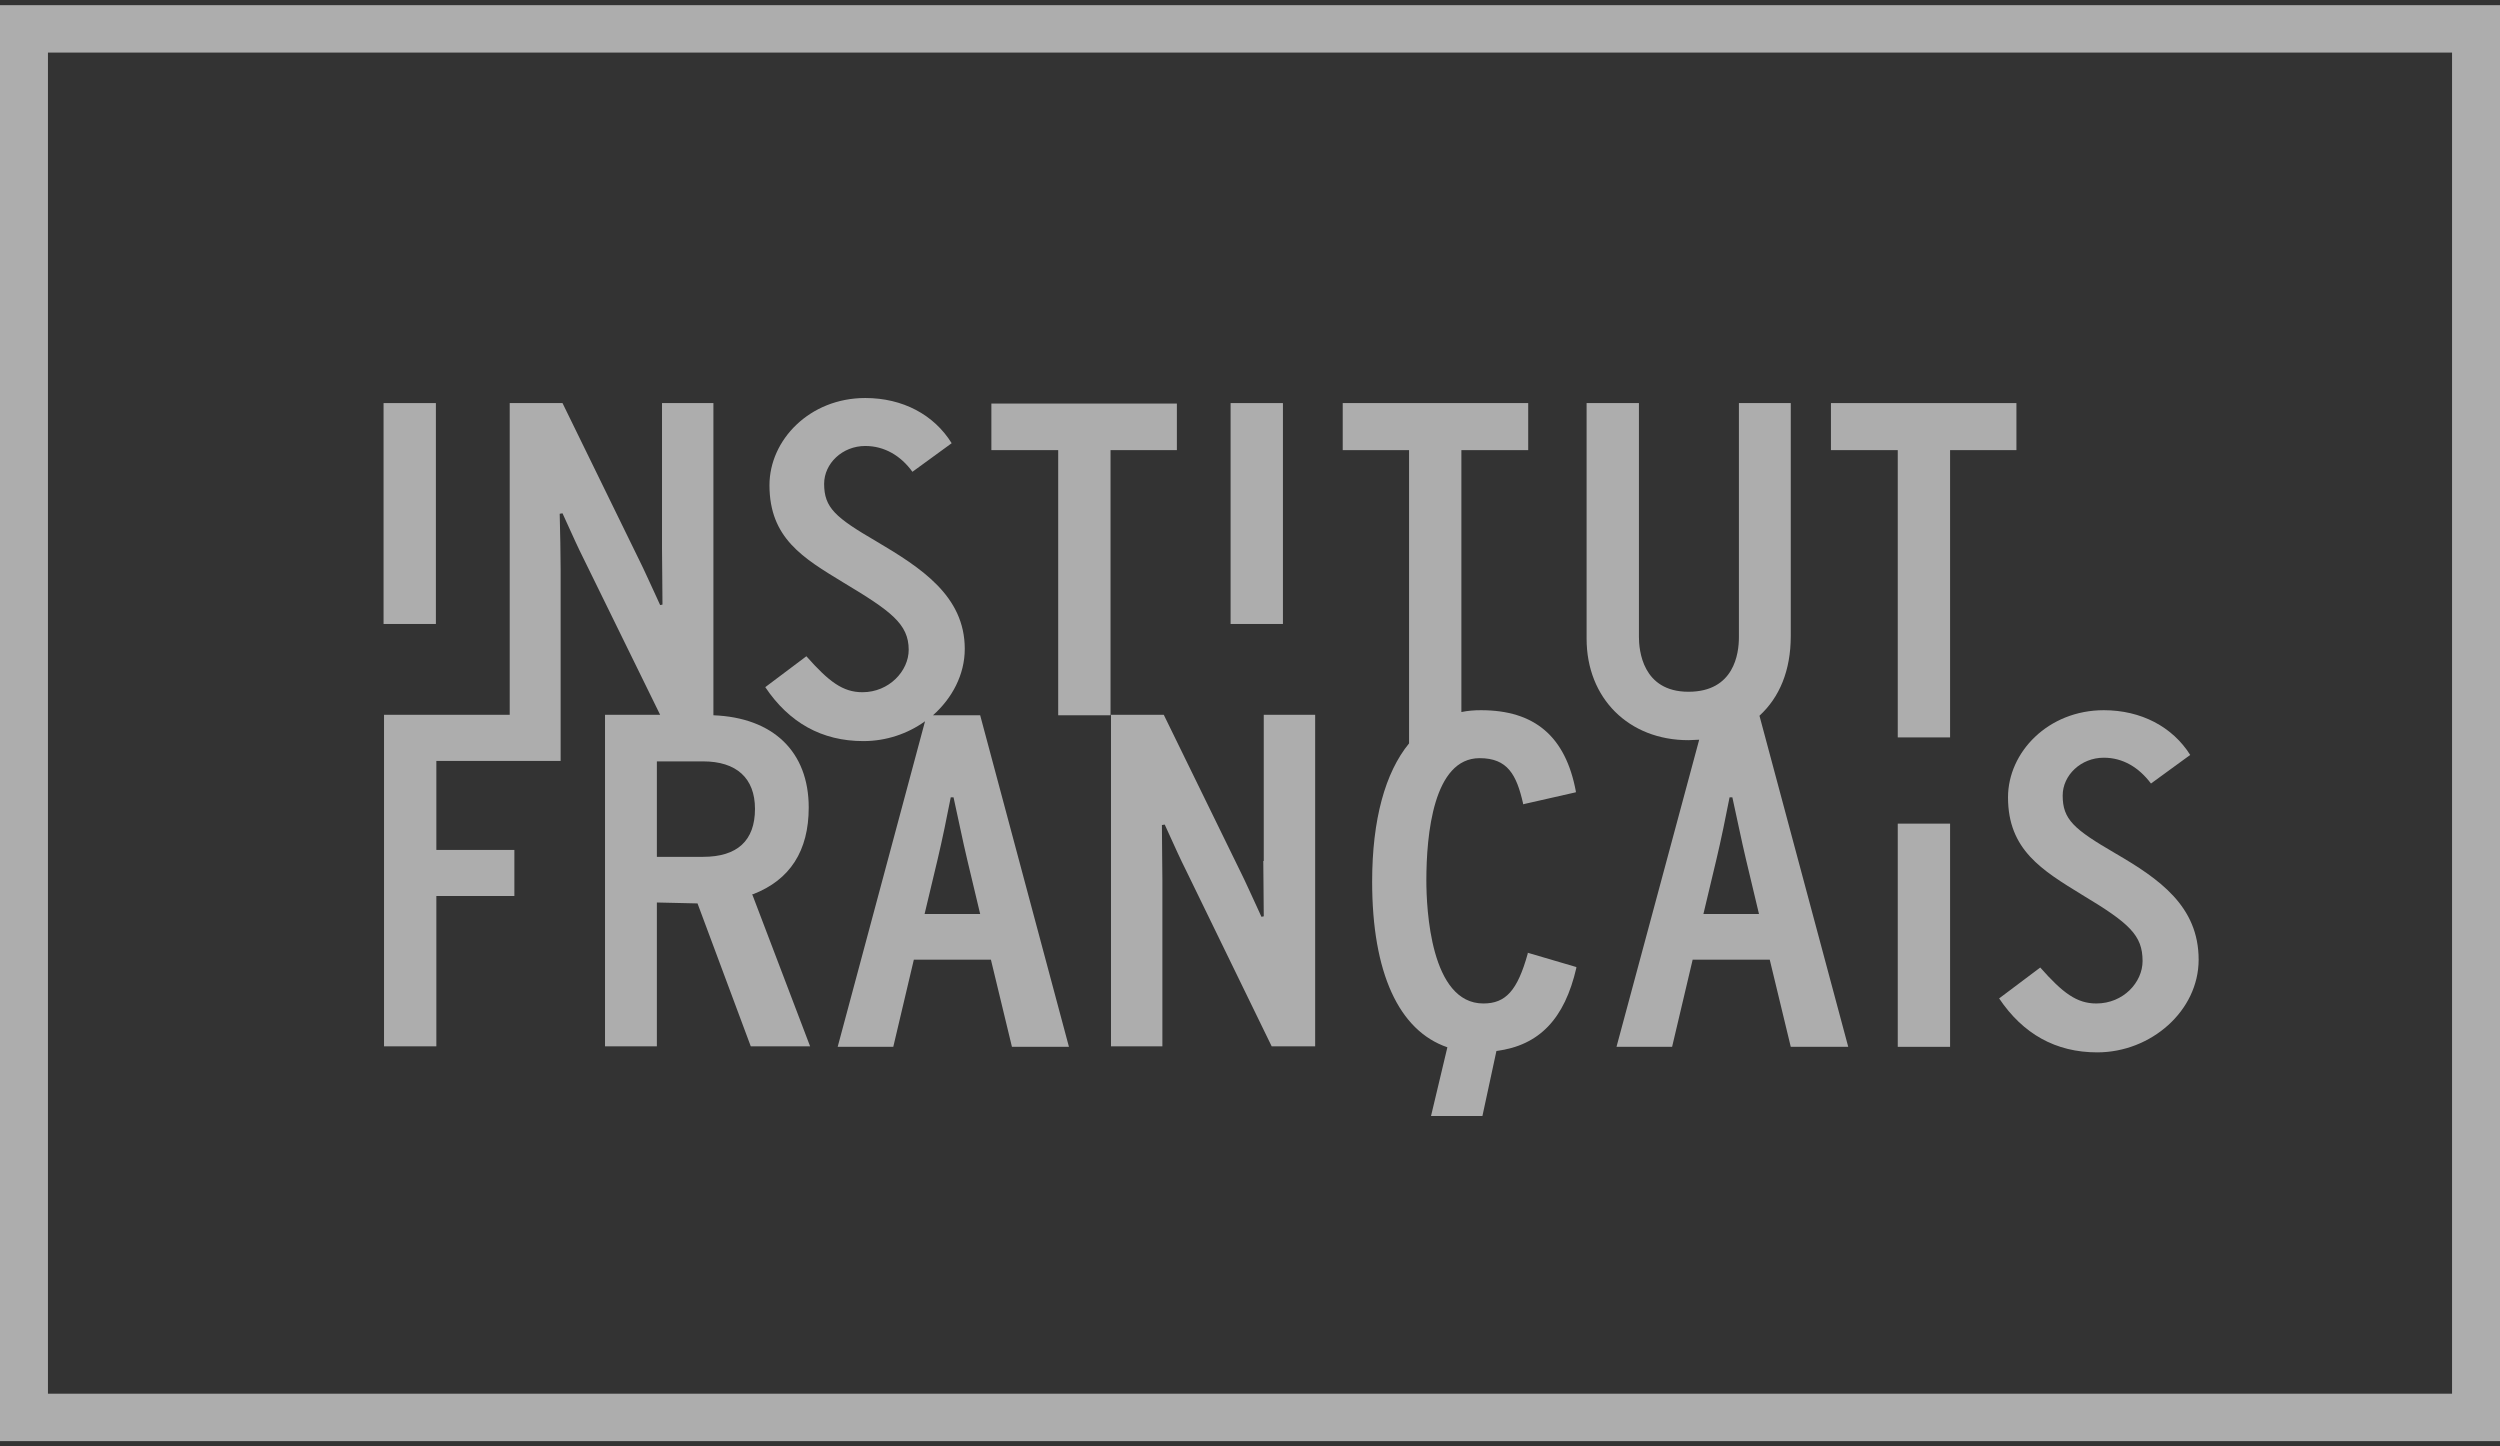 <?xml version="1.0" encoding="UTF-8"?> <svg xmlns="http://www.w3.org/2000/svg" width="242" height="140" viewBox="0 0 242 140" fill="none"><rect x="0" y="0" width="242" height="140" fill="#333333" stroke="none"/><g opacity="0.6"><path fill-rule="evenodd" clip-rule="evenodd" d="M237.359 5.09H4.641V134.91H237.359V5.09ZM0 0.5V139.5H242V0.5H0Z" fill="white"></path><path d="M42.194 39.019H37.129V60.4H42.194V39.019Z" fill="white"></path><path d="M113.921 43.572V39.064H95.966V43.572H102.434V69.239H107.499V43.572H113.921Z" fill="white"></path><path d="M124.187 39.019H119.121V60.4H124.187V39.019Z" fill="white"></path><path d="M173.346 61.561V39.019H168.326V61.695C168.326 63.257 167.874 66.962 163.442 66.962C158.965 66.962 158.648 62.9 158.648 61.65V39.019H153.583V61.829C153.583 67.587 157.653 71.649 163.442 71.649L164.482 71.604L156.477 101.333H161.859L163.849 92.896H171.311L173.346 101.333H178.909L170.316 69.283C172.261 67.498 173.346 64.909 173.346 61.561ZM164.889 88.477L166.155 83.165C166.562 81.469 167.105 78.835 167.422 77.184H167.693C168.055 78.791 168.598 81.469 169.005 83.165L170.271 88.477H164.889Z" fill="white"></path><path d="M195.19 39.019H177.235V43.572H183.703V71.381H188.768V43.572H195.19V39.019Z" fill="white"></path><path d="M72.902 86.558C76.475 85.174 78.284 82.362 78.284 78.166C78.284 72.765 74.846 69.462 69.058 69.239V39.019H64.083V53.169C64.083 54.374 64.128 56.919 64.128 58.526L63.902 58.57L63.495 57.678C62.952 56.517 62.319 55.089 61.912 54.285L54.45 39.019H49.34V69.194H37.174V101.288H42.239V86.736H49.792V82.273H42.239V73.658H54.269V55.089C54.269 53.883 54.224 51.339 54.179 49.732L54.45 49.687L54.857 50.58C55.4 51.785 56.033 53.169 56.44 53.973L63.902 69.194H58.566V101.288H63.585V87.361L67.52 87.451L72.676 101.288H78.419L72.811 86.558H72.902ZM68.063 82.942H63.585V73.702H68.063C71.274 73.702 73.083 75.309 73.083 78.3C73.083 81.38 71.364 82.942 68.063 82.942Z" fill="white"></path><path d="M90.313 69.239C92.168 67.587 93.389 65.311 93.389 62.811C93.389 57.678 89.137 54.955 84.841 52.41C80.861 50.089 79.776 49.152 79.776 46.831C79.776 44.867 81.54 43.171 83.756 43.171C85.61 43.171 87.193 44.108 88.323 45.67L92.122 42.903C90.404 40.135 87.374 38.528 83.756 38.528C78.374 38.528 74.485 42.59 74.485 46.965C74.485 52.098 77.741 54.017 81.63 56.383C86.243 59.151 87.962 60.401 87.962 62.9C87.962 64.954 86.062 67.007 83.484 67.007C81.585 67.007 80.228 65.98 78.057 63.525L74.078 66.516C76.384 69.953 79.55 71.738 83.575 71.738C85.791 71.738 87.871 71.024 89.544 69.819L81.087 101.333H86.469L88.459 92.897H95.921L97.956 101.333H103.474L94.881 69.239H90.313ZM89.499 88.477L90.766 83.166C91.172 81.469 91.715 78.836 92.032 77.184H92.303C92.665 78.791 93.208 81.469 93.615 83.166L94.881 88.477H89.499Z" fill="white"></path><path d="M122.287 83.344C122.287 84.549 122.332 87.094 122.332 88.701L122.106 88.745L121.699 87.853C121.157 86.692 120.523 85.264 120.116 84.46L112.654 69.194H107.544V101.288H112.519V85.219C112.519 84.014 112.473 81.469 112.473 79.862L112.745 79.818L113.152 80.711C113.694 81.916 114.328 83.3 114.735 84.103L123.101 101.288H127.307V69.194H122.332V83.344H122.287Z" fill="white"></path><path d="M188.768 79.728H183.703V101.333H188.768V79.728Z" fill="white"></path><path d="M204.732 82.585C200.752 80.264 199.667 79.327 199.667 77.006C199.667 75.042 201.431 73.346 203.647 73.346C205.501 73.346 207.039 74.283 208.215 75.845L212.013 73.078C210.295 70.355 207.265 68.748 203.647 68.748C198.265 68.748 194.376 72.81 194.376 77.184C194.376 82.273 197.677 84.237 201.521 86.603C206.134 89.37 207.401 90.531 207.401 93.031C207.401 95.084 205.546 97.137 202.923 97.137C201.024 97.137 199.667 96.111 197.496 93.656L193.516 96.646C195.823 100.083 198.989 101.869 203.014 101.869C208.215 101.869 212.828 97.851 212.828 92.897C212.828 87.719 209.029 85.085 204.732 82.585Z" fill="white"></path><path d="M147.884 92.316C146.889 95.887 145.759 97.137 143.588 97.137C138.478 97.137 138.071 87.986 138.071 85.219C138.071 80.799 138.749 73.39 143.226 73.39C145.94 73.39 146.799 74.997 147.432 77.764V77.853L152.543 76.693V76.604C151.548 71.292 148.563 68.748 143.362 68.748C142.729 68.748 142.096 68.792 141.462 68.926V43.572H147.93V39.019H129.975V43.572H136.397V71.961C134.091 74.773 132.824 79.326 132.824 85.353C132.824 94.146 135.402 99.77 140.106 101.377L138.523 108.028H143.498L144.854 101.734C149.015 101.199 151.457 98.61 152.588 93.7V93.61L147.884 92.227V92.316Z" fill="white"></path></g></svg> 